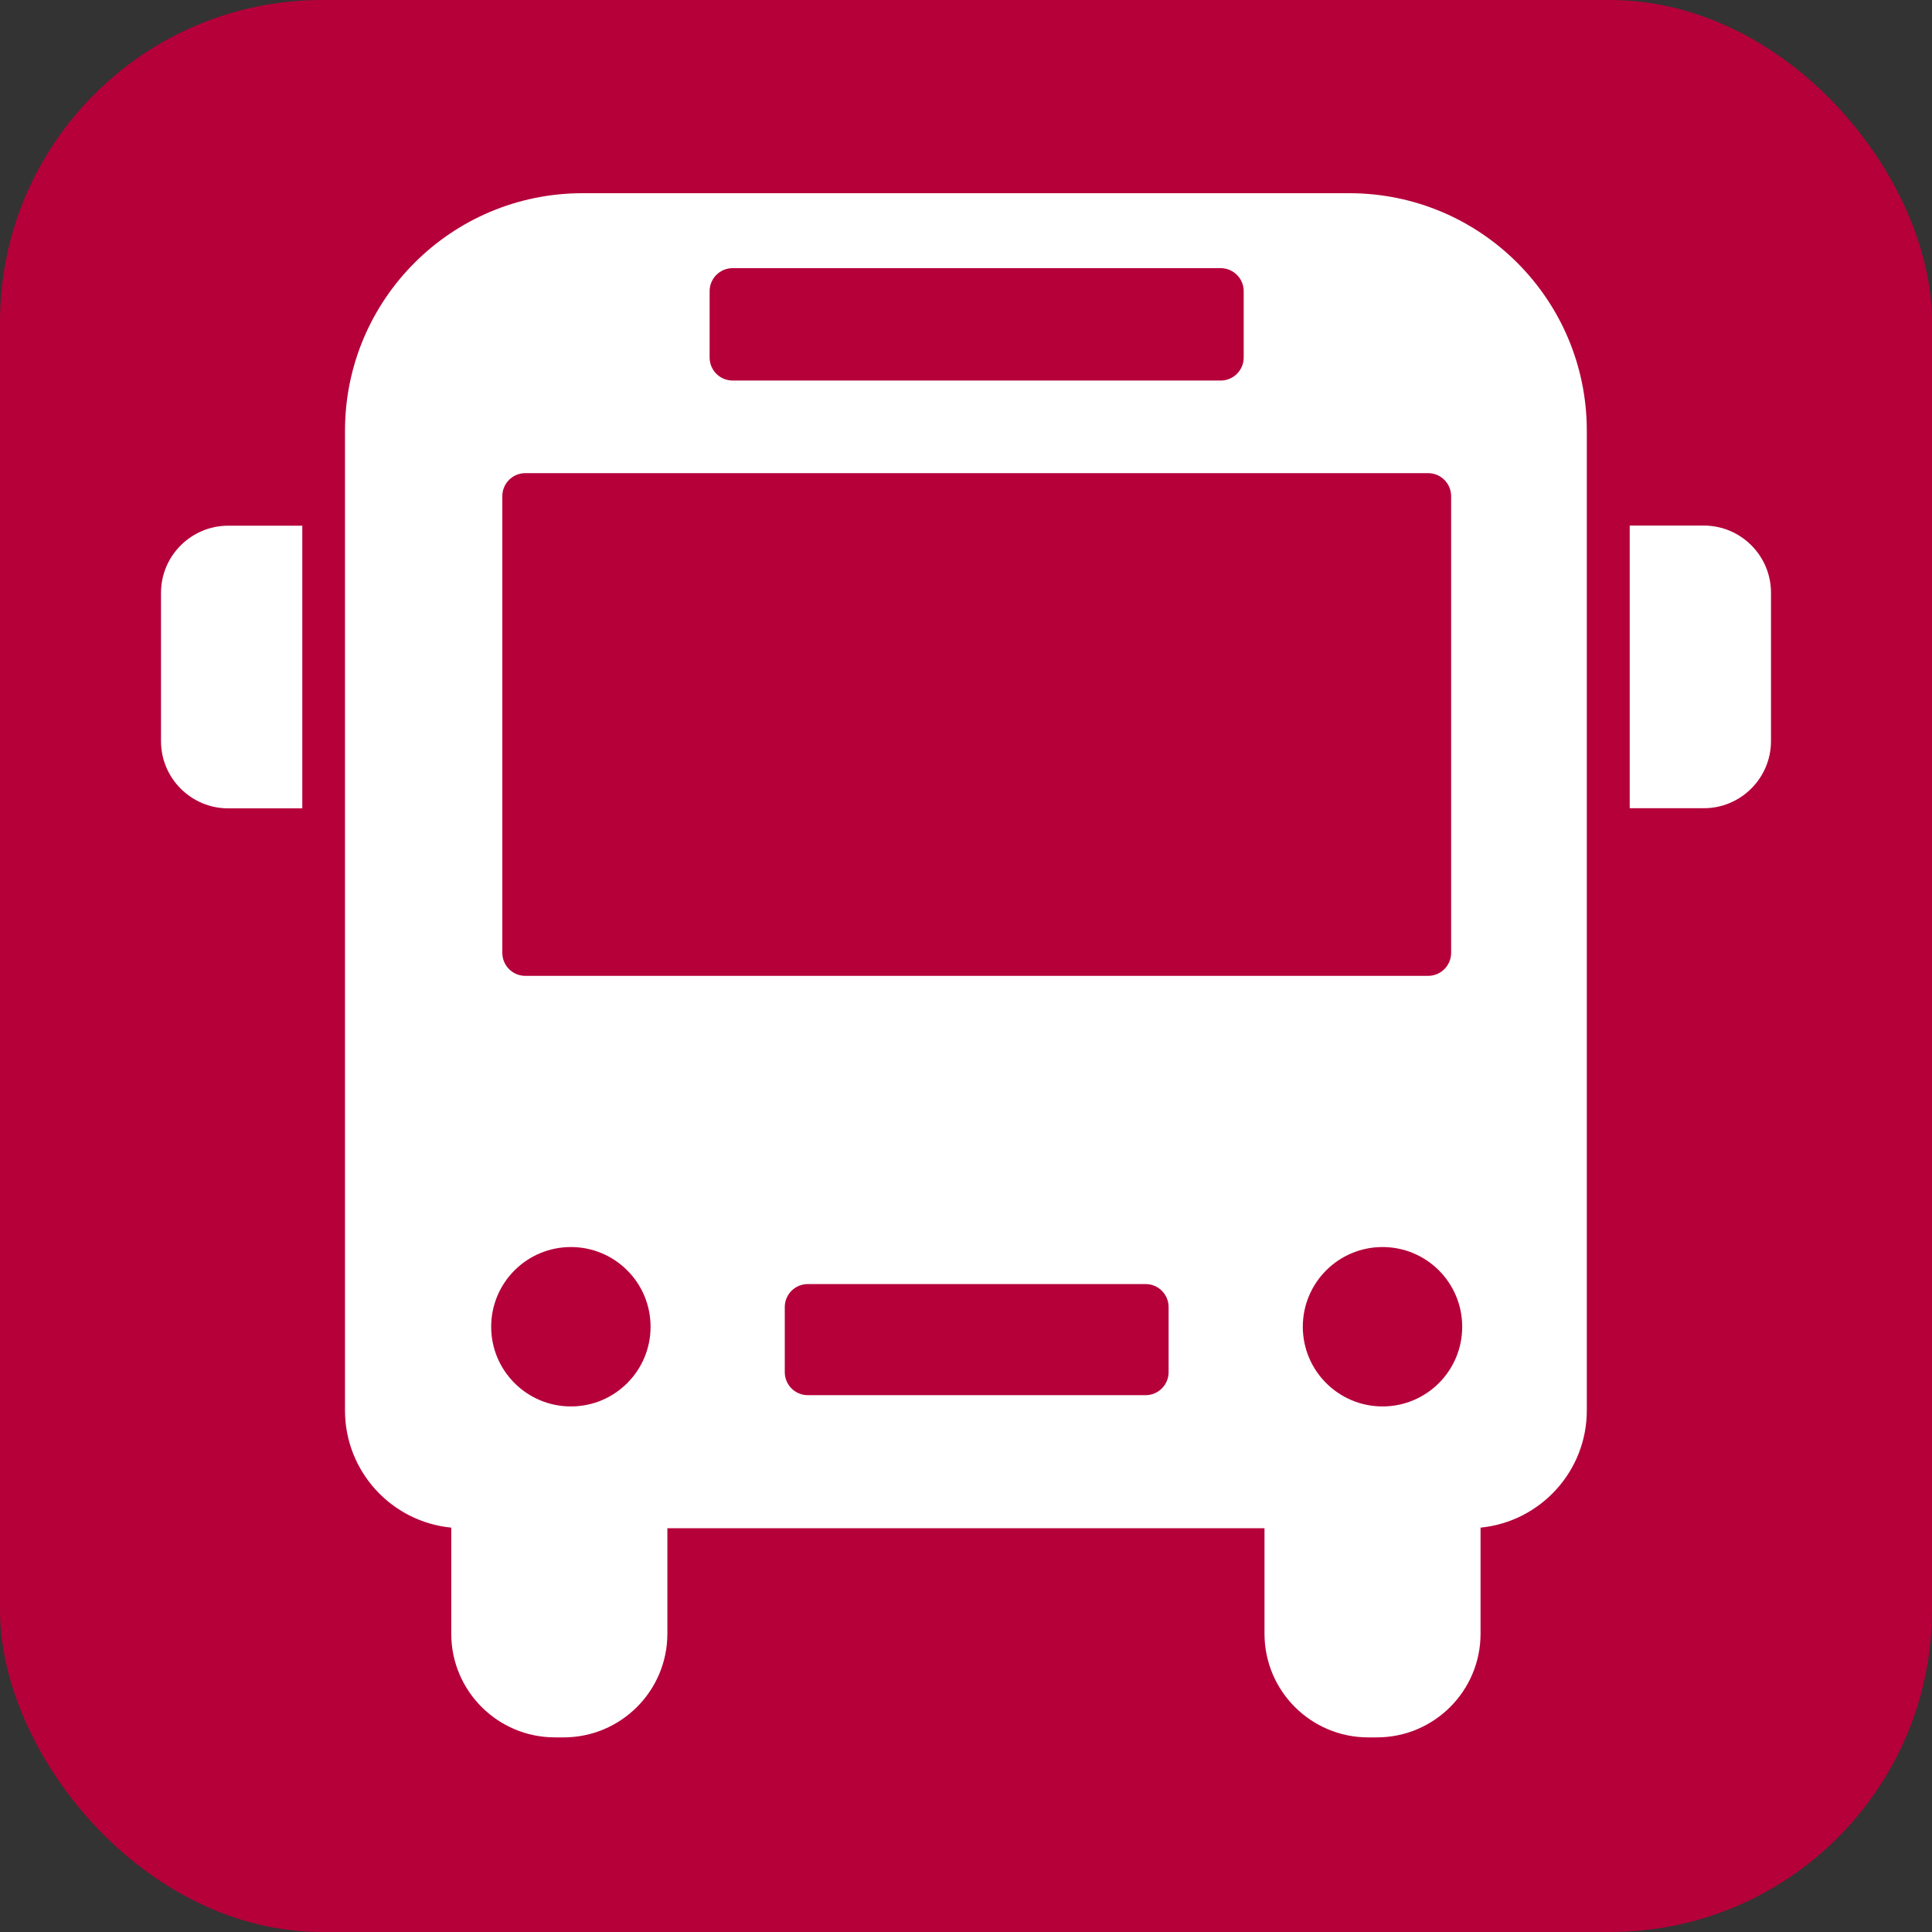<svg width="30" height="30" viewBox="0 0 30 30" fill="none" xmlns="http://www.w3.org/2000/svg">
<rect x="0" y="0" width="30" height="30" fill="#333333" stroke="none"/>
<rect width="30" height="30" rx="5" fill="#B5003A"/>
<path d="M3.543 8.163H4.694V12.552H3.543C2.968 12.552 2.5 12.084 2.5 11.508V9.206C2.5 8.631 2.968 8.163 3.543 8.163Z" fill="white"/>
<path d="M26.457 12.55H25.306V8.161H26.457C27.032 8.161 27.5 8.629 27.5 9.204V11.507C27.5 12.082 27.032 12.55 26.457 12.55Z" fill="white"/>
<path d="M20.952 3H9.046C7.009 3 5.357 4.651 5.357 6.689V21.901C5.357 22.851 6.081 23.631 7.007 23.721V25.368C7.007 26.258 7.729 26.978 8.618 26.978H8.752C9.642 26.978 10.363 26.256 10.363 25.368V23.73H19.635V25.368C19.635 26.258 20.357 26.978 21.245 26.978H21.38C22.27 26.978 22.99 26.256 22.99 25.368V23.721C23.915 23.63 24.64 22.85 24.64 21.901V6.689C24.64 4.651 22.989 3 20.951 3H20.952ZM11.019 4.521C11.019 4.324 11.179 4.164 11.376 4.164H18.955C19.152 4.164 19.312 4.324 19.312 4.521V5.552C19.312 5.749 19.152 5.909 18.955 5.909H11.376C11.179 5.909 11.019 5.749 11.019 5.552V4.521ZM8.865 21.839C8.182 21.839 7.627 21.285 7.627 20.602C7.627 19.918 8.181 19.364 8.865 19.364C9.549 19.364 10.102 19.918 10.102 20.602C10.102 21.285 9.549 21.839 8.865 21.839ZM18.146 21.307C18.146 21.504 17.986 21.664 17.79 21.664H12.543C12.346 21.664 12.186 21.504 12.186 21.307V20.296C12.186 20.099 12.346 19.939 12.543 19.939H17.79C17.986 19.939 18.146 20.099 18.146 20.296V21.307ZM8.156 15.153C7.96 15.153 7.8 14.993 7.8 14.796V7.704C7.8 7.507 7.96 7.347 8.156 7.347H22.176C22.373 7.347 22.533 7.507 22.533 7.704V14.796C22.533 14.993 22.373 15.153 22.176 15.153H8.156ZM21.468 21.839C20.785 21.839 20.23 21.285 20.23 20.602C20.23 19.918 20.784 19.364 21.468 19.364C22.152 19.364 22.705 19.918 22.705 20.602C22.705 21.285 22.152 21.839 21.468 21.839Z" fill="white"/>
</svg>
